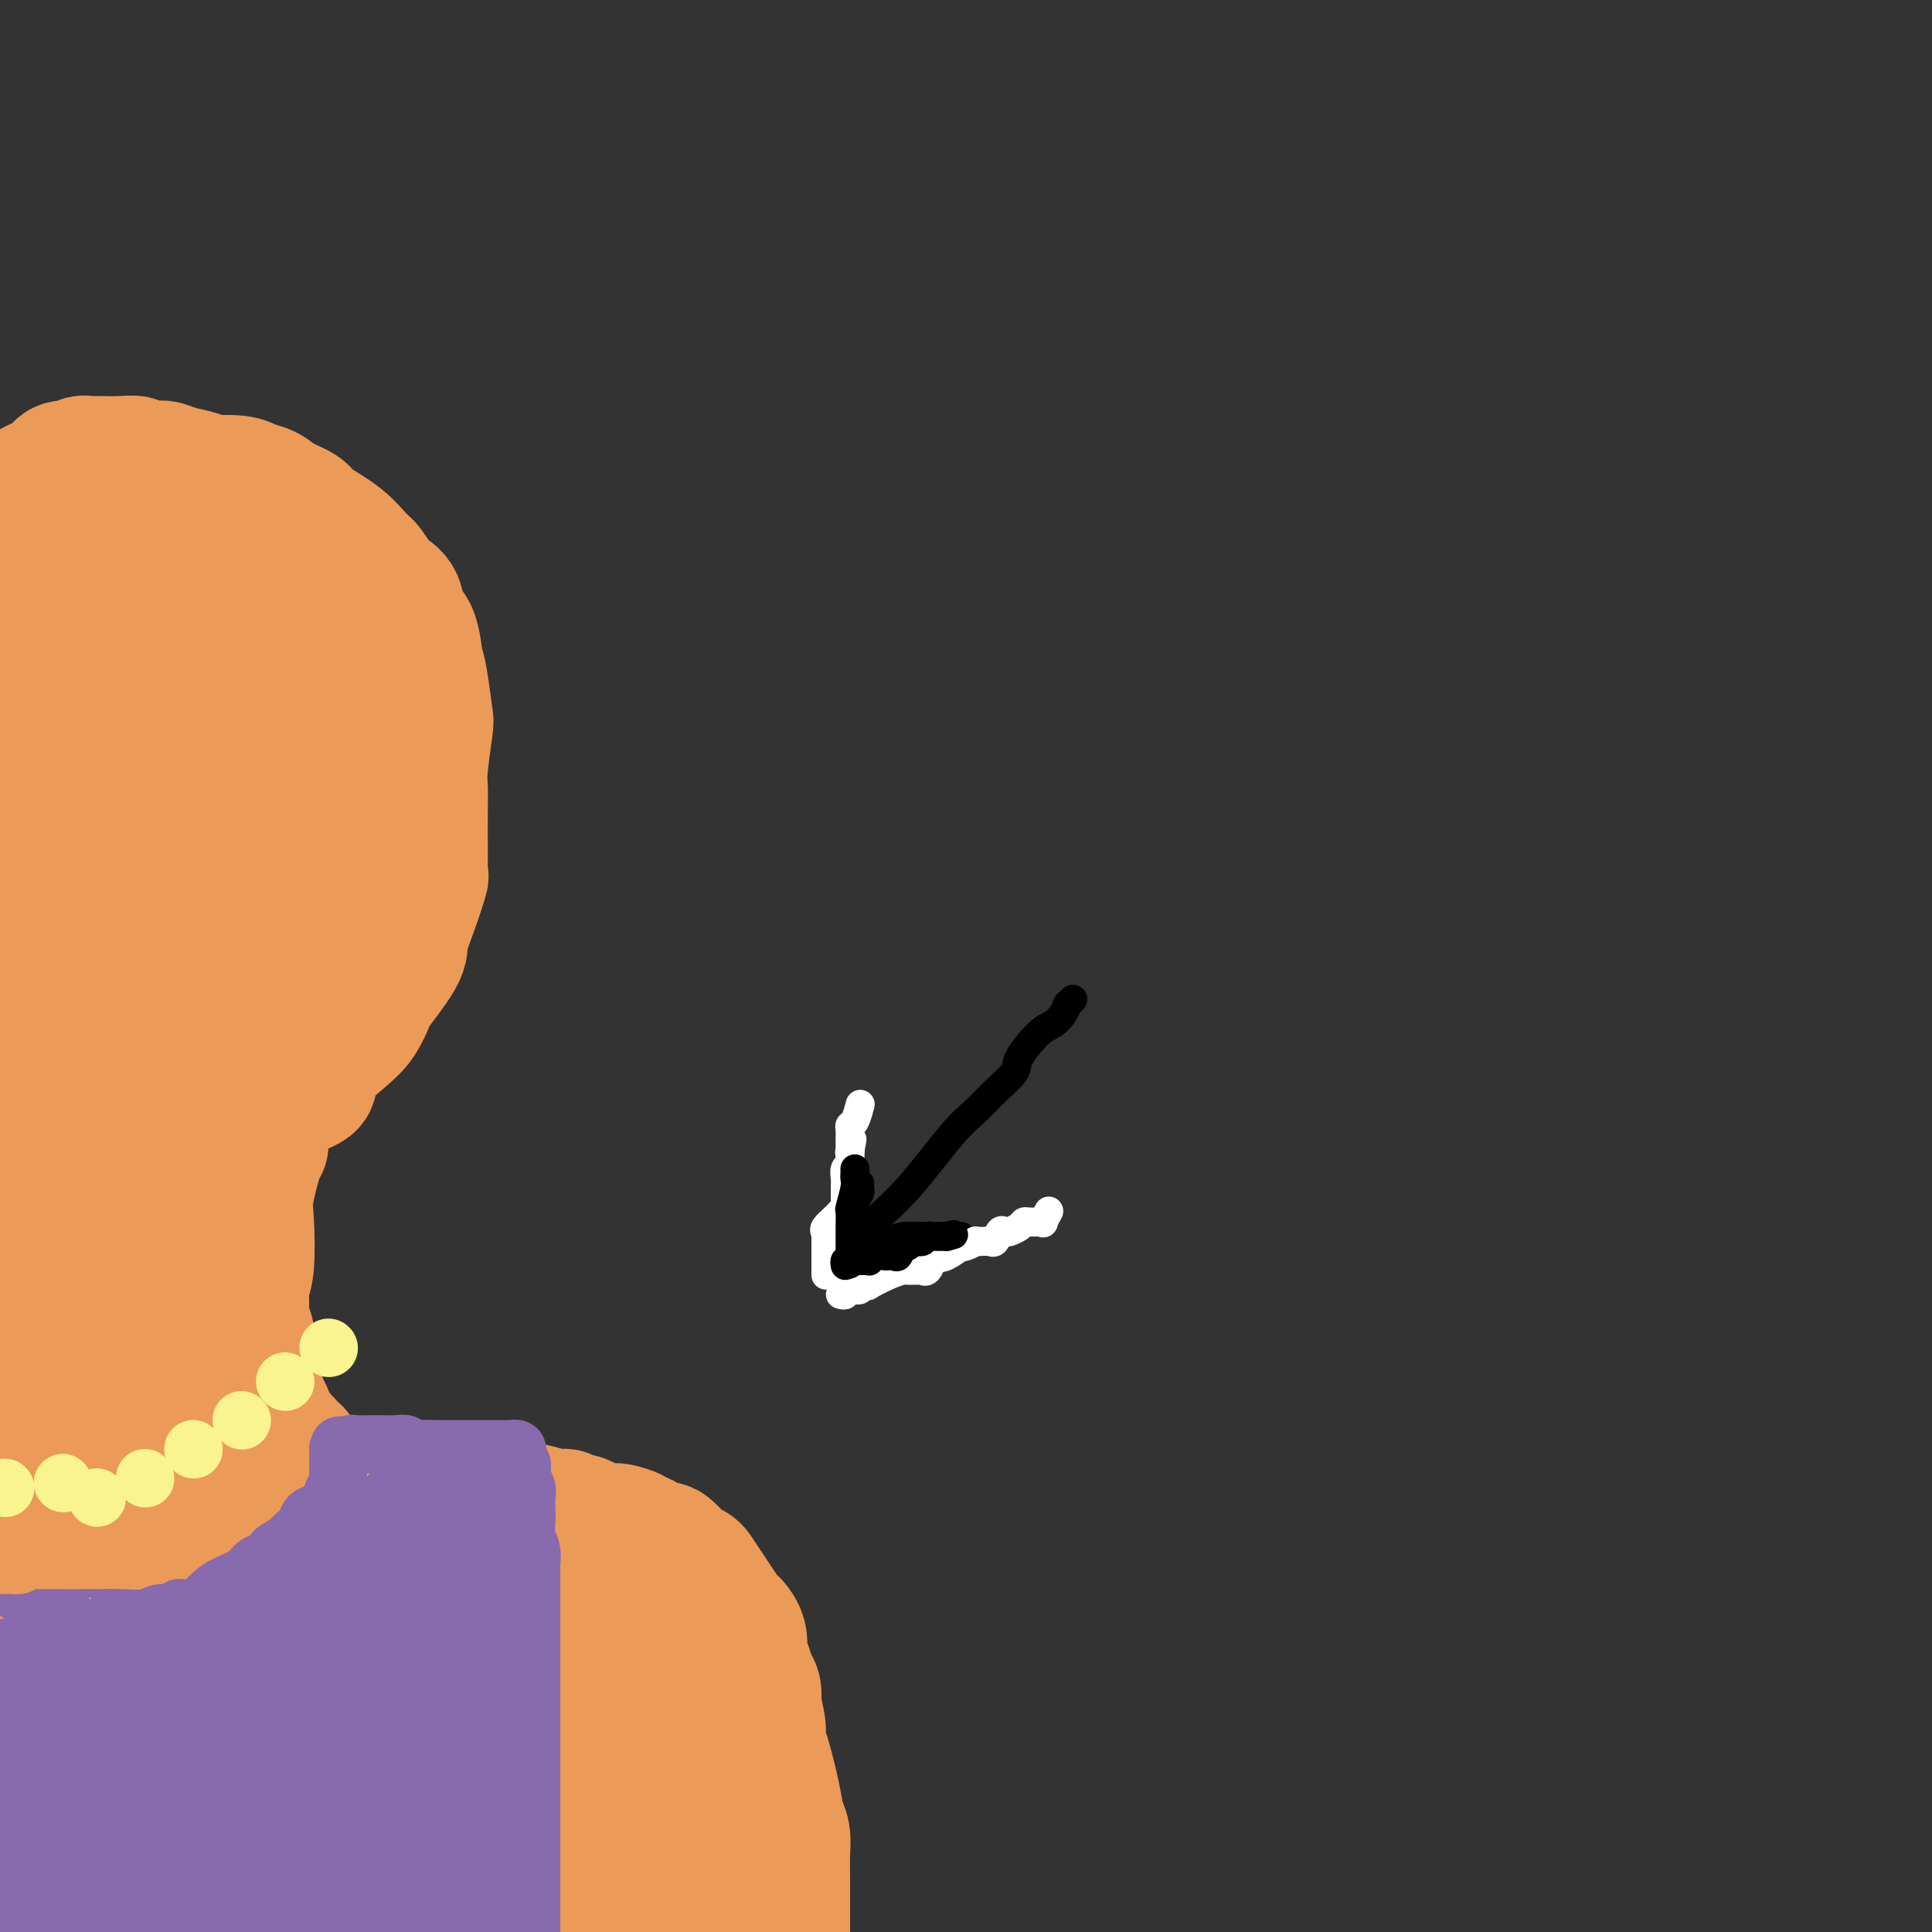 <svg viewBox='0 0 400 400' version='1.1' xmlns='http://www.w3.org/2000/svg' xmlns:xlink='http://www.w3.org/1999/xlink'><rect x="0" y="0" width="400" height="400" fill="#333333" stroke="none"/><g fill='none' stroke='rgb(236,154,87)' stroke-width='28' stroke-linecap='round' stroke-linejoin='round'><path d='M54,237c-0.198,0.055 -0.397,0.111 -1,2c-0.603,1.889 -1.612,5.613 -2,8c-0.388,2.387 -0.157,3.438 0,6c0.157,2.562 0.238,6.636 0,9c-0.238,2.364 -0.796,3.019 -1,4c-0.204,0.981 -0.054,2.287 0,3c0.054,0.713 0.014,0.834 0,1c-0.014,0.166 0.000,0.376 0,1c-0.000,0.624 -0.014,1.660 0,2c0.014,0.340 0.055,-0.017 0,0c-0.055,0.017 -0.208,0.407 0,1c0.208,0.593 0.777,1.390 1,2c0.223,0.610 0.101,1.035 0,2c-0.101,0.965 -0.181,2.472 0,4c0.181,1.528 0.623,3.079 1,4c0.377,0.921 0.690,1.212 1,2c0.310,0.788 0.619,2.071 1,3c0.381,0.929 0.834,1.503 1,2c0.166,0.497 0.043,0.917 0,1c-0.043,0.083 -0.008,-0.171 0,0c0.008,0.171 -0.012,0.767 0,1c0.012,0.233 0.055,0.104 0,0c-0.055,-0.104 -0.207,-0.182 0,0c0.207,0.182 0.773,0.623 1,1c0.227,0.377 0.113,0.688 0,1'/><path d='M56,297c1.091,3.958 0.818,1.853 1,1c0.182,-0.853 0.818,-0.453 1,0c0.182,0.453 -0.091,0.958 0,1c0.091,0.042 0.545,-0.378 1,0c0.455,0.378 0.912,1.556 1,2c0.088,0.444 -0.194,0.155 0,0c0.194,-0.155 0.863,-0.176 1,0c0.137,0.176 -0.257,0.549 0,1c0.257,0.451 1.164,0.982 2,2c0.836,1.018 1.599,2.525 2,3c0.401,0.475 0.438,-0.083 1,0c0.562,0.083 1.648,0.807 2,1c0.352,0.193 -0.029,-0.144 0,0c0.029,0.144 0.467,0.770 1,1c0.533,0.230 1.162,0.065 2,0c0.838,-0.065 1.887,-0.032 2,0c0.113,0.032 -0.709,0.061 0,0c0.709,-0.061 2.949,-0.212 4,0c1.051,0.212 0.915,0.789 1,1c0.085,0.211 0.393,0.057 1,0c0.607,-0.057 1.513,-0.016 2,0c0.487,0.016 0.554,0.008 1,0c0.446,-0.008 1.269,-0.016 2,0c0.731,0.016 1.369,0.055 2,0c0.631,-0.055 1.254,-0.203 2,0c0.746,0.203 1.614,0.758 3,1c1.386,0.242 3.291,0.170 4,0c0.709,-0.170 0.221,-0.437 1,0c0.779,0.437 2.825,1.579 4,2c1.175,0.421 1.479,0.120 2,0c0.521,-0.120 1.261,-0.060 2,0'/><path d='M104,313c6.819,0.924 4.366,0.232 4,0c-0.366,-0.232 1.354,-0.006 2,0c0.646,0.006 0.218,-0.209 1,0c0.782,0.209 2.775,0.843 4,1c1.225,0.157 1.684,-0.165 2,0c0.316,0.165 0.490,0.815 1,1c0.510,0.185 1.356,-0.094 2,0c0.644,0.094 1.088,0.560 2,1c0.912,0.440 2.293,0.852 3,1c0.707,0.148 0.739,0.030 1,0c0.261,-0.030 0.752,0.029 1,0c0.248,-0.029 0.254,-0.144 1,0c0.746,0.144 2.231,0.547 3,1c0.769,0.453 0.821,0.957 1,1c0.179,0.043 0.486,-0.374 1,0c0.514,0.374 1.236,1.539 2,2c0.764,0.461 1.571,0.218 2,0c0.429,-0.218 0.482,-0.410 1,0c0.518,0.410 1.501,1.422 2,2c0.499,0.578 0.512,0.723 1,1c0.488,0.277 1.449,0.685 2,1c0.551,0.315 0.691,0.537 1,1c0.309,0.463 0.786,1.167 2,3c1.214,1.833 3.166,4.793 4,6c0.834,1.207 0.552,0.659 1,1c0.448,0.341 1.626,1.571 2,3c0.374,1.429 -0.057,3.057 0,4c0.057,0.943 0.603,1.201 1,2c0.397,0.799 0.645,2.138 1,3c0.355,0.862 0.816,1.246 1,2c0.184,0.754 0.092,1.877 0,3'/><path d='M156,353c0.699,3.135 0.947,3.974 1,5c0.053,1.026 -0.087,2.241 0,3c0.087,0.759 0.402,1.062 1,3c0.598,1.938 1.481,5.512 2,8c0.519,2.488 0.675,3.890 1,5c0.325,1.110 0.819,1.927 1,3c0.181,1.073 0.048,2.401 0,4c-0.048,1.599 -0.013,3.469 0,5c0.013,1.531 0.004,2.723 0,5c-0.004,2.277 -0.002,5.638 0,9'/><path d='M10,232c-0.758,0.782 -1.516,1.564 -2,2c-0.484,0.436 -0.694,0.526 -1,3c-0.306,2.474 -0.708,7.333 -1,10c-0.292,2.667 -0.474,3.142 -1,6c-0.526,2.858 -1.395,8.099 -2,11c-0.605,2.901 -0.947,3.462 -1,5c-0.053,1.538 0.182,4.054 0,6c-0.182,1.946 -0.781,3.324 -1,6c-0.219,2.676 -0.059,6.650 0,9c0.059,2.350 0.018,3.074 0,4c-0.018,0.926 -0.014,2.052 0,3c0.014,0.948 0.036,1.718 0,2c-0.036,0.282 -0.132,0.075 0,0c0.132,-0.075 0.491,-0.020 1,0c0.509,0.020 1.169,0.003 2,0c0.831,-0.003 1.833,0.008 2,0c0.167,-0.008 -0.501,-0.034 0,0c0.501,0.034 2.173,0.128 3,0c0.827,-0.128 0.810,-0.479 1,-1c0.190,-0.521 0.586,-1.214 1,-3c0.414,-1.786 0.846,-4.666 1,-7c0.154,-2.334 0.031,-4.120 0,-6c-0.031,-1.880 0.030,-3.852 0,-7c-0.030,-3.148 -0.151,-7.471 0,-11c0.151,-3.529 0.576,-6.265 1,-9'/><path d='M13,255c0.432,-6.637 0.512,-3.231 1,-3c0.488,0.231 1.383,-2.713 2,-4c0.617,-1.287 0.956,-0.918 1,-1c0.044,-0.082 -0.207,-0.614 0,-1c0.207,-0.386 0.873,-0.625 1,-1c0.127,-0.375 -0.284,-0.884 0,-1c0.284,-0.116 1.263,0.162 2,0c0.737,-0.162 1.233,-0.764 2,-1c0.767,-0.236 1.804,-0.104 2,0c0.196,0.104 -0.450,0.182 0,0c0.450,-0.182 1.995,-0.622 3,-1c1.005,-0.378 1.471,-0.693 2,-1c0.529,-0.307 1.123,-0.605 2,-1c0.877,-0.395 2.039,-0.889 3,-1c0.961,-0.111 1.722,0.159 2,0c0.278,-0.159 0.073,-0.747 0,0c-0.073,0.747 -0.013,2.830 0,4c0.013,1.170 -0.021,1.429 0,2c0.021,0.571 0.099,1.456 0,3c-0.099,1.544 -0.373,3.748 -1,7c-0.627,3.252 -1.608,7.551 -2,11c-0.392,3.449 -0.195,6.048 0,7c0.195,0.952 0.388,0.257 0,3c-0.388,2.743 -1.358,8.922 -2,12c-0.642,3.078 -0.957,3.054 -1,4c-0.043,0.946 0.184,2.862 0,4c-0.184,1.138 -0.780,1.499 -1,2c-0.220,0.501 -0.063,1.143 0,1c0.063,-0.143 0.031,-1.072 0,-2'/><path d='M29,297c-1.022,6.709 -0.078,-1.018 0,-5c0.078,-3.982 -0.711,-4.220 -1,-6c-0.289,-1.780 -0.077,-5.101 0,-7c0.077,-1.899 0.018,-2.377 0,-3c-0.018,-0.623 0.006,-1.390 0,-2c-0.006,-0.610 -0.043,-1.063 0,-1c0.043,0.063 0.166,0.642 0,1c-0.166,0.358 -0.622,0.496 -1,1c-0.378,0.504 -0.680,1.374 -1,2c-0.320,0.626 -0.659,1.009 -1,2c-0.341,0.991 -0.683,2.590 -1,4c-0.317,1.410 -0.608,2.630 -1,3c-0.392,0.370 -0.883,-0.109 -1,0c-0.117,0.109 0.141,0.806 0,1c-0.141,0.194 -0.683,-0.115 -1,0c-0.317,0.115 -0.411,0.653 -1,1c-0.589,0.347 -1.673,0.501 -2,1c-0.327,0.499 0.102,1.341 -1,3c-1.102,1.659 -3.734,4.135 -5,6c-1.266,1.865 -1.166,3.117 -1,4c0.166,0.883 0.399,1.395 0,3c-0.399,1.605 -1.430,4.303 -2,6c-0.570,1.697 -0.679,2.393 -1,3c-0.321,0.607 -0.856,1.125 -1,3c-0.144,1.875 0.102,5.107 0,8c-0.102,2.893 -0.551,5.446 -1,8'/><path d='M6,333c-0.927,6.427 -0.245,4.995 0,6c0.245,1.005 0.054,4.448 0,7c-0.054,2.552 0.031,4.215 0,6c-0.031,1.785 -0.176,3.693 0,7c0.176,3.307 0.674,8.013 1,11c0.326,2.987 0.479,4.254 1,7c0.521,2.746 1.409,6.970 2,10c0.591,3.030 0.883,4.866 1,7c0.117,2.134 0.058,4.567 0,7'/><path d='M11,397c0.030,0.114 0.061,0.227 0,0c-0.061,-0.227 -0.213,-0.795 0,-5c0.213,-4.205 0.789,-12.049 1,-18c0.211,-5.951 0.055,-10.010 0,-15c-0.055,-4.990 -0.008,-10.909 0,-15c0.008,-4.091 -0.021,-6.352 0,-9c0.021,-2.648 0.093,-5.683 0,-7c-0.093,-1.317 -0.351,-0.916 0,-2c0.351,-1.084 1.310,-3.651 2,-7c0.690,-3.349 1.112,-7.478 2,-11c0.888,-3.522 2.244,-6.436 3,-8c0.756,-1.564 0.912,-1.779 1,-2c0.088,-0.221 0.108,-0.450 0,-1c-0.108,-0.550 -0.344,-1.422 0,0c0.344,1.422 1.269,5.138 2,7c0.731,1.862 1.268,1.869 2,11c0.732,9.131 1.660,27.386 2,35c0.340,7.614 0.091,4.587 0,7c-0.091,2.413 -0.025,10.265 0,16c0.025,5.735 0.007,9.353 0,15c-0.007,5.647 -0.004,13.324 0,21'/><path d='M35,391c-0.114,0.927 -0.228,1.855 0,0c0.228,-1.855 0.800,-6.491 1,-13c0.200,-6.509 0.030,-14.890 0,-20c-0.030,-5.110 0.079,-6.949 0,-12c-0.079,-5.051 -0.347,-13.315 -1,-18c-0.653,-4.685 -1.691,-5.793 -2,-7c-0.309,-1.207 0.112,-2.514 0,-4c-0.112,-1.486 -0.758,-3.151 -1,-4c-0.242,-0.849 -0.079,-0.883 0,-1c0.079,-0.117 0.074,-0.317 0,-1c-0.074,-0.683 -0.216,-1.849 0,-3c0.216,-1.151 0.790,-2.288 1,-3c0.210,-0.712 0.057,-0.998 0,-1c-0.057,-0.002 -0.017,0.280 0,1c0.017,0.720 0.013,1.877 0,3c-0.013,1.123 -0.033,2.211 0,3c0.033,0.789 0.121,1.278 0,3c-0.121,1.722 -0.451,4.677 0,7c0.451,2.323 1.683,4.014 2,6c0.317,1.986 -0.280,4.267 0,7c0.280,2.733 1.436,5.918 2,9c0.564,3.082 0.535,6.060 1,8c0.465,1.940 1.424,2.840 2,7c0.576,4.160 0.767,11.579 1,16c0.233,4.421 0.506,5.845 1,9c0.494,3.155 1.210,8.042 2,11c0.790,2.958 1.654,3.988 2,5c0.346,1.012 0.173,2.006 0,3'/><path d='M51,385c0.020,1.323 0.040,2.645 0,0c-0.040,-2.645 -0.140,-9.258 0,-14c0.140,-4.742 0.521,-7.614 0,-13c-0.521,-5.386 -1.944,-13.288 -3,-18c-1.056,-4.712 -1.744,-6.236 -2,-8c-0.256,-1.764 -0.081,-3.768 0,-6c0.081,-2.232 0.067,-4.693 0,-8c-0.067,-3.307 -0.187,-7.462 0,-9c0.187,-1.538 0.680,-0.459 1,0c0.320,0.459 0.467,0.299 1,0c0.533,-0.299 1.450,-0.735 2,-1c0.550,-0.265 0.731,-0.357 1,0c0.269,0.357 0.624,1.165 1,1c0.376,-0.165 0.773,-1.302 3,4c2.227,5.302 6.285,17.043 8,24c1.715,6.957 1.089,9.132 1,11c-0.089,1.868 0.360,3.431 1,5c0.640,1.569 1.471,3.146 2,6c0.529,2.854 0.757,6.985 1,10c0.243,3.015 0.499,4.914 1,7c0.501,2.086 1.245,4.360 2,7c0.755,2.640 1.522,5.646 2,7c0.478,1.354 0.667,1.057 1,2c0.333,0.943 0.809,3.127 1,4c0.191,0.873 0.095,0.437 0,0'/><path d='M75,396c2.000,9.254 0.999,2.889 1,0c0.001,-2.889 1.006,-2.301 2,-4c0.994,-1.699 1.979,-5.685 3,-9c1.021,-3.315 2.077,-5.958 3,-9c0.923,-3.042 1.711,-6.481 2,-9c0.289,-2.519 0.078,-4.117 0,-5c-0.078,-0.883 -0.025,-1.052 0,-3c0.025,-1.948 0.021,-5.675 0,-7c-0.021,-1.325 -0.057,-0.247 0,-2c0.057,-1.753 0.209,-6.336 1,-9c0.791,-2.664 2.221,-3.407 3,-4c0.779,-0.593 0.908,-1.034 1,-2c0.092,-0.966 0.146,-2.455 0,-3c-0.146,-0.545 -0.493,-0.146 0,0c0.493,0.146 1.825,0.040 3,0c1.175,-0.040 2.192,-0.013 3,0c0.808,0.013 1.407,0.013 2,0c0.593,-0.013 1.181,-0.038 2,0c0.819,0.038 1.868,0.140 3,1c1.132,0.860 2.345,2.479 3,4c0.655,1.521 0.752,2.943 1,5c0.248,2.057 0.648,4.750 1,7c0.352,2.250 0.656,4.057 1,8c0.344,3.943 0.728,10.021 1,14c0.272,3.979 0.430,5.857 1,8c0.570,2.143 1.550,4.549 2,7c0.450,2.451 0.368,4.946 1,7c0.632,2.054 1.978,3.669 3,5c1.022,1.331 1.721,2.380 2,3c0.279,0.620 0.140,0.810 0,1'/><path d='M119,399c0.189,0.147 0.378,0.293 0,0c-0.378,-0.293 -1.324,-1.027 -2,-3c-0.676,-1.973 -1.082,-5.185 -2,-8c-0.918,-2.815 -2.347,-5.233 -4,-8c-1.653,-2.767 -3.528,-5.884 -6,-10c-2.472,-4.116 -5.541,-9.230 -8,-13c-2.459,-3.770 -4.309,-6.197 -6,-9c-1.691,-2.803 -3.224,-5.983 -5,-9c-1.776,-3.017 -3.795,-5.870 -5,-8c-1.205,-2.130 -1.597,-3.538 -2,-4c-0.403,-0.462 -0.817,0.023 -1,0c-0.183,-0.023 -0.134,-0.554 0,-1c0.134,-0.446 0.355,-0.806 2,-1c1.645,-0.194 4.715,-0.223 6,0c1.285,0.223 0.787,0.696 1,1c0.213,0.304 1.139,0.437 3,1c1.861,0.563 4.657,1.554 7,2c2.343,0.446 4.232,0.347 6,1c1.768,0.653 3.414,2.059 6,3c2.586,0.941 6.111,1.419 9,2c2.889,0.581 5.141,1.265 7,2c1.859,0.735 3.325,1.520 5,2c1.675,0.480 3.559,0.653 5,1c1.441,0.347 2.439,0.867 3,1c0.561,0.133 0.686,-0.123 1,0c0.314,0.123 0.816,0.624 1,1c0.184,0.376 0.049,0.626 0,1c-0.049,0.374 -0.013,0.874 0,1c0.013,0.126 0.004,-0.120 0,2c-0.004,2.120 -0.001,6.606 0,10c0.001,3.394 0.001,5.697 0,8'/><path d='M140,364c0.309,4.419 0.083,3.967 0,6c-0.083,2.033 -0.021,6.550 0,9c0.021,2.450 0.003,2.831 0,5c-0.003,2.169 0.010,6.126 0,8c-0.010,1.874 -0.044,1.665 0,2c0.044,0.335 0.165,1.213 0,2c-0.165,0.787 -0.617,1.481 -1,2c-0.383,0.519 -0.696,0.862 -1,1c-0.304,0.138 -0.599,0.069 -1,0c-0.401,-0.069 -0.908,-0.139 -3,-2c-2.092,-1.861 -5.770,-5.514 -8,-8c-2.230,-2.486 -3.013,-3.807 -4,-5c-0.987,-1.193 -2.177,-2.259 -4,-5c-1.823,-2.741 -4.278,-7.158 -5,-9c-0.722,-1.842 0.290,-1.109 0,-3c-0.290,-1.891 -1.881,-6.407 -3,-9c-1.119,-2.593 -1.766,-3.262 -2,-4c-0.234,-0.738 -0.056,-1.543 0,-2c0.056,-0.457 -0.010,-0.566 -1,0c-0.990,0.566 -2.903,1.806 -5,4c-2.097,2.194 -4.376,5.341 -7,8c-2.624,2.659 -5.593,4.831 -9,9c-3.407,4.169 -7.254,10.334 -9,13c-1.746,2.666 -1.393,1.833 -2,3c-0.607,1.167 -2.173,4.333 -3,6c-0.827,1.667 -0.913,1.833 -1,2'/><path d='M71,397c-2.595,3.952 -1.583,1.833 -1,1c0.583,-0.833 0.738,-0.381 0,1c-0.738,1.381 -2.369,3.690 -4,6'/><path d='M60,395c-0.332,0.294 -0.664,0.588 0,0c0.664,-0.588 2.325,-2.057 4,-3c1.675,-0.943 3.363,-1.361 7,-2c3.637,-0.639 9.223,-1.498 13,-2c3.777,-0.502 5.746,-0.646 8,-1c2.254,-0.354 4.793,-0.920 8,-2c3.207,-1.080 7.082,-2.676 10,-4c2.918,-1.324 4.881,-2.377 7,-4c2.119,-1.623 4.396,-3.816 6,-5c1.604,-1.184 2.535,-1.360 3,-2c0.465,-0.640 0.464,-1.746 1,-3c0.536,-1.254 1.608,-2.657 2,-3c0.392,-0.343 0.105,0.375 0,0c-0.105,-0.375 -0.028,-1.841 0,-3c0.028,-1.159 0.009,-2.011 0,-3c-0.009,-0.989 -0.006,-2.116 0,-3c0.006,-0.884 0.014,-1.526 0,-2c-0.014,-0.474 -0.050,-0.779 0,-2c0.050,-1.221 0.187,-3.359 0,-4c-0.187,-0.641 -0.697,0.214 -1,1c-0.303,0.786 -0.398,1.503 -2,4c-1.602,2.497 -4.711,6.774 -7,10c-2.289,3.226 -3.758,5.401 -6,10c-2.242,4.599 -5.257,11.623 -7,16c-1.743,4.377 -2.212,6.108 -3,8c-0.788,1.892 -1.894,3.946 -3,6'/><path d='M36,240c0.396,0.151 0.793,0.302 1,0c0.207,-0.302 0.225,-1.056 2,-2c1.775,-0.944 5.305,-2.077 7,-3c1.695,-0.923 1.553,-1.637 2,-2c0.447,-0.363 1.484,-0.377 3,-1c1.516,-0.623 3.511,-1.857 5,-3c1.489,-1.143 2.471,-2.194 4,-3c1.529,-0.806 3.605,-1.365 4,-2c0.395,-0.635 -0.890,-1.344 0,-3c0.890,-1.656 3.955,-4.257 6,-6c2.045,-1.743 3.068,-2.628 4,-4c0.932,-1.372 1.772,-3.232 2,-4c0.228,-0.768 -0.156,-0.445 1,-2c1.156,-1.555 3.851,-4.988 5,-7c1.149,-2.012 0.753,-2.603 1,-4c0.247,-1.397 1.138,-3.601 2,-6c0.862,-2.399 1.695,-4.994 2,-6c0.305,-1.006 0.082,-0.422 0,-1c-0.082,-0.578 -0.023,-2.316 0,-3c0.023,-0.684 0.010,-0.313 0,-2c-0.010,-1.687 -0.016,-5.430 0,-8c0.016,-2.570 0.054,-3.965 0,-5c-0.054,-1.035 -0.200,-1.708 0,-4c0.200,-2.292 0.744,-6.202 1,-8c0.256,-1.798 0.223,-1.484 0,-3c-0.223,-1.516 -0.635,-4.862 -1,-7c-0.365,-2.138 -0.682,-3.069 -1,-4'/><path d='M86,137c-0.811,-8.276 -2.338,-6.467 -3,-7c-0.662,-0.533 -0.460,-3.408 -1,-5c-0.540,-1.592 -1.823,-1.900 -3,-3c-1.177,-1.100 -2.249,-2.990 -3,-4c-0.751,-1.010 -1.181,-1.138 -2,-2c-0.819,-0.862 -2.028,-2.458 -4,-4c-1.972,-1.542 -4.706,-3.029 -6,-4c-1.294,-0.971 -1.147,-1.427 -2,-2c-0.853,-0.573 -2.704,-1.264 -4,-2c-1.296,-0.736 -2.036,-1.518 -3,-2c-0.964,-0.482 -2.152,-0.665 -3,-1c-0.848,-0.335 -1.354,-0.823 -3,-1c-1.646,-0.177 -4.431,-0.042 -6,0c-1.569,0.042 -1.924,-0.010 -3,0c-1.076,0.010 -2.875,0.080 -5,0c-2.125,-0.080 -4.577,-0.310 -6,0c-1.423,0.310 -1.816,1.159 -3,2c-1.184,0.841 -3.160,1.673 -6,4c-2.840,2.327 -6.545,6.150 -8,8c-1.455,1.850 -0.661,1.729 -2,4c-1.339,2.271 -4.811,6.935 -7,10c-2.189,3.065 -3.094,4.533 -4,6'/><path d='M2,220c-0.322,-0.487 -0.644,-0.974 0,0c0.644,0.974 2.254,3.410 4,6c1.746,2.590 3.626,5.335 5,7c1.374,1.665 2.241,2.252 3,3c0.759,0.748 1.411,1.659 2,2c0.589,0.341 1.115,0.111 2,0c0.885,-0.111 2.129,-0.104 3,0c0.871,0.104 1.369,0.304 3,-1c1.631,-1.304 4.396,-4.113 7,-7c2.604,-2.887 5.049,-5.853 7,-10c1.951,-4.147 3.409,-9.477 5,-13c1.591,-3.523 3.316,-5.240 5,-12c1.684,-6.760 3.326,-18.564 4,-23c0.674,-4.436 0.381,-1.503 0,-5c-0.381,-3.497 -0.848,-13.423 -1,-19c-0.152,-5.577 0.013,-6.805 0,-9c-0.013,-2.195 -0.204,-5.357 -1,-9c-0.796,-3.643 -2.197,-7.766 -3,-10c-0.803,-2.234 -1.008,-2.579 -1,-3c0.008,-0.421 0.228,-0.917 0,-1c-0.228,-0.083 -0.906,0.247 -2,0c-1.094,-0.247 -2.605,-1.071 -4,-1c-1.395,0.071 -2.673,1.036 -6,4c-3.327,2.964 -8.704,7.927 -12,12c-3.296,4.073 -4.513,7.257 -6,10c-1.487,2.743 -3.244,5.044 -6,13c-2.756,7.956 -6.511,21.565 -8,30c-1.489,8.435 -0.711,11.696 0,14c0.711,2.304 1.356,3.652 2,5'/><path d='M4,203c1.350,5.962 3.725,11.366 5,14c1.275,2.634 1.451,2.496 2,3c0.549,0.504 1.470,1.648 2,2c0.530,0.352 0.668,-0.088 1,0c0.332,0.088 0.859,0.703 1,0c0.141,-0.703 -0.104,-2.725 0,-4c0.104,-1.275 0.556,-1.802 1,-5c0.444,-3.198 0.878,-9.066 1,-14c0.122,-4.934 -0.070,-8.935 0,-12c0.070,-3.065 0.400,-5.192 0,-10c-0.400,-4.808 -1.531,-12.295 -2,-17c-0.469,-4.705 -0.275,-6.629 0,-10c0.275,-3.371 0.631,-8.190 1,-11c0.369,-2.810 0.749,-3.611 1,-5c0.251,-1.389 0.371,-3.366 1,-4c0.629,-0.634 1.765,0.073 2,0c0.235,-0.073 -0.432,-0.928 2,-1c2.432,-0.072 7.963,0.640 10,1c2.037,0.360 0.579,0.369 1,1c0.421,0.631 2.723,1.884 4,3c1.277,1.116 1.531,2.093 2,3c0.469,0.907 1.152,1.742 1,6c-0.152,4.258 -1.141,11.940 -3,19c-1.859,7.060 -4.589,13.499 -6,16c-1.411,2.501 -1.503,1.064 -3,7c-1.497,5.936 -4.398,19.245 -6,26c-1.602,6.755 -1.904,6.955 -2,8c-0.096,1.045 0.012,2.935 0,4c-0.012,1.065 -0.146,1.304 0,1c0.146,-0.304 0.573,-1.152 1,-2'/><path d='M21,222c-3.049,11.979 -1.171,2.426 0,-3c1.171,-5.426 1.634,-6.725 3,-12c1.366,-5.275 3.634,-14.528 5,-20c1.366,-5.472 1.830,-7.165 3,-11c1.170,-3.835 3.048,-9.811 4,-13c0.952,-3.189 0.980,-3.591 1,-4c0.020,-0.409 0.032,-0.825 0,-2c-0.032,-1.175 -0.110,-3.110 1,-6c1.110,-2.890 3.407,-6.736 5,-9c1.593,-2.264 2.483,-2.947 3,-4c0.517,-1.053 0.662,-2.475 1,-3c0.338,-0.525 0.870,-0.151 1,0c0.130,0.151 -0.143,0.079 0,0c0.143,-0.079 0.701,-0.165 1,0c0.299,0.165 0.339,0.582 1,1c0.661,0.418 1.944,0.836 2,1c0.056,0.164 -1.115,0.073 0,1c1.115,0.927 4.517,2.873 6,4c1.483,1.127 1.049,1.435 2,2c0.951,0.565 3.287,1.386 4,2c0.713,0.614 -0.198,1.021 0,2c0.198,0.979 1.503,2.529 2,4c0.497,1.471 0.186,2.864 0,4c-0.186,1.136 -0.246,2.016 0,4c0.246,1.984 0.797,5.073 1,7c0.203,1.927 0.058,2.694 0,4c-0.058,1.306 -0.029,3.153 0,5'/><path d='M67,176c0.079,6.126 -1.222,6.440 -2,8c-0.778,1.560 -1.032,4.367 -1,6c0.032,1.633 0.349,2.093 0,4c-0.349,1.907 -1.363,5.261 -2,7c-0.637,1.739 -0.896,1.862 -1,2c-0.104,0.138 -0.053,0.291 0,0c0.053,-0.291 0.107,-1.026 0,-1c-0.107,0.026 -0.375,0.814 0,-2c0.375,-2.814 1.392,-9.229 3,-15c1.608,-5.771 3.805,-10.899 5,-15c1.195,-4.101 1.386,-7.176 2,-11c0.614,-3.824 1.650,-8.397 2,-11c0.350,-2.603 0.015,-3.237 0,-4c-0.015,-0.763 0.292,-1.656 0,-3c-0.292,-1.344 -1.183,-3.138 -2,-4c-0.817,-0.862 -1.562,-0.793 -2,-2c-0.438,-1.207 -0.571,-3.690 -1,-5c-0.429,-1.310 -1.154,-1.446 -2,-2c-0.846,-0.554 -1.812,-1.526 -2,-2c-0.188,-0.474 0.403,-0.448 0,-1c-0.403,-0.552 -1.799,-1.681 -3,-3c-1.201,-1.319 -2.206,-2.829 -3,-4c-0.794,-1.171 -1.376,-2.001 -2,-3c-0.624,-0.999 -1.291,-2.165 -2,-3c-0.709,-0.835 -1.460,-1.340 -2,-2c-0.540,-0.660 -0.869,-1.474 -1,-2c-0.131,-0.526 -0.066,-0.763 0,-1'/><path d='M51,107c-3.542,-5.455 -1.397,-2.093 -1,-1c0.397,1.093 -0.953,-0.085 -2,-1c-1.047,-0.915 -1.791,-1.569 -2,-2c-0.209,-0.431 0.115,-0.640 0,-1c-0.115,-0.360 -0.670,-0.870 -1,-1c-0.330,-0.130 -0.435,0.119 -1,0c-0.565,-0.119 -1.590,-0.606 -2,-1c-0.410,-0.394 -0.205,-0.694 -1,-1c-0.795,-0.306 -2.589,-0.617 -4,-1c-1.411,-0.383 -2.439,-0.838 -3,-1c-0.561,-0.162 -0.655,-0.029 -1,0c-0.345,0.029 -0.940,-0.045 -2,0c-1.060,0.045 -2.583,0.208 -3,0c-0.417,-0.208 0.274,-0.787 0,-1c-0.274,-0.213 -1.511,-0.058 -3,0c-1.489,0.058 -3.228,0.020 -4,0c-0.772,-0.020 -0.578,-0.021 -1,0c-0.422,0.021 -1.462,0.064 -2,0c-0.538,-0.064 -0.575,-0.235 -1,0c-0.425,0.235 -1.237,0.876 -2,1c-0.763,0.124 -1.476,-0.269 -2,0c-0.524,0.269 -0.859,1.200 -2,2c-1.141,0.800 -3.089,1.470 -4,2c-0.911,0.530 -0.787,0.920 -1,1c-0.213,0.080 -0.764,-0.150 -1,0c-0.236,0.150 -0.156,0.679 0,1c0.156,0.321 0.388,0.432 0,1c-0.388,0.568 -1.397,1.591 -2,2c-0.603,0.409 -0.802,0.205 -1,0'/><path d='M2,106c-2.067,1.844 -0.733,1.956 -1,3c-0.267,1.044 -2.133,3.022 -4,5'/></g>
<g fill='none' stroke='rgb(136,106,174)' stroke-width='12' stroke-linecap='round' stroke-linejoin='round'><path d='M4,330c0.321,-0.030 0.641,-0.061 1,0c0.359,0.061 0.756,0.212 1,1c0.244,0.788 0.336,2.211 2,3c1.664,0.789 4.902,0.943 6,1c1.098,0.057 0.058,0.016 1,0c0.942,-0.016 3.866,-0.008 5,0c1.134,0.008 0.477,0.017 1,0c0.523,-0.017 2.225,-0.061 4,0c1.775,0.061 3.624,0.227 5,0c1.376,-0.227 2.280,-0.845 3,-1c0.720,-0.155 1.257,0.155 2,0c0.743,-0.155 1.692,-0.774 2,-1c0.308,-0.226 -0.025,-0.058 0,0c0.025,0.058 0.408,0.006 1,0c0.592,-0.006 1.392,0.035 2,0c0.608,-0.035 1.024,-0.144 1,0c-0.024,0.144 -0.488,0.543 0,0c0.488,-0.543 1.926,-2.029 3,-3c1.074,-0.971 1.782,-1.429 3,-2c1.218,-0.571 2.945,-1.256 4,-2c1.055,-0.744 1.438,-1.546 2,-2c0.562,-0.454 1.303,-0.558 2,-1c0.697,-0.442 1.348,-1.221 2,-2'/><path d='M57,321c2.991,-1.986 1.970,-0.952 2,-1c0.030,-0.048 1.112,-1.180 2,-2c0.888,-0.820 1.582,-1.328 2,-2c0.418,-0.672 0.561,-1.507 1,-2c0.439,-0.493 1.176,-0.644 2,-1c0.824,-0.356 1.737,-0.917 2,-1c0.263,-0.083 -0.122,0.314 0,0c0.122,-0.314 0.751,-1.337 1,-2c0.249,-0.663 0.119,-0.964 0,-1c-0.119,-0.036 -0.228,0.194 0,0c0.228,-0.194 0.793,-0.812 1,-1c0.207,-0.188 0.055,0.055 0,0c-0.055,-0.055 -0.015,-0.406 0,-1c0.015,-0.594 0.004,-1.430 0,-2c-0.004,-0.570 -0.001,-0.875 0,-1c0.001,-0.125 0.000,-0.071 0,0c-0.000,0.071 -0.000,0.160 0,0c0.000,-0.160 0.000,-0.568 0,-1c-0.000,-0.432 -0.000,-0.886 0,-1c0.000,-0.114 0.000,0.113 0,0c-0.000,-0.113 -0.000,-0.566 0,-1c0.000,-0.434 0.000,-0.848 0,-1c-0.000,-0.152 -0.000,-0.044 0,0c0.000,0.044 0.000,0.022 0,0'/><path d='M70,300c0.315,-1.543 0.603,-0.399 1,0c0.397,0.399 0.905,0.054 1,0c0.095,-0.054 -0.222,0.181 0,0c0.222,-0.181 0.983,-0.780 1,-1c0.017,-0.220 -0.710,-0.060 0,0c0.710,0.060 2.858,0.020 4,0c1.142,-0.020 1.277,-0.019 2,0c0.723,0.019 2.033,0.058 3,0c0.967,-0.058 1.589,-0.212 2,0c0.411,0.212 0.609,0.789 1,1c0.391,0.211 0.975,0.057 2,0c1.025,-0.057 2.489,-0.015 3,0c0.511,0.015 0.067,0.004 1,0c0.933,-0.004 3.243,-0.001 4,0c0.757,0.001 -0.039,0.000 0,0c0.039,-0.000 0.914,-0.000 2,0c1.086,0.000 2.385,0.000 3,0c0.615,-0.000 0.547,-0.000 1,0c0.453,0.000 1.427,0.000 2,0c0.573,-0.000 0.746,-0.001 1,0c0.254,0.001 0.590,0.003 1,0c0.410,-0.003 0.893,-0.012 1,0c0.107,0.012 -0.164,0.045 0,0c0.164,-0.045 0.762,-0.167 1,0c0.238,0.167 0.116,0.622 0,1c-0.116,0.378 -0.227,0.679 0,1c0.227,0.321 0.792,0.663 1,1c0.208,0.337 0.059,0.668 0,1c-0.059,0.332 -0.030,0.666 0,1'/><path d='M108,305c0.249,0.900 -0.129,0.649 0,1c0.129,0.351 0.766,1.304 1,2c0.234,0.696 0.067,1.134 0,2c-0.067,0.866 -0.032,2.162 0,3c0.032,0.838 0.061,1.220 0,2c-0.061,0.780 -0.213,1.957 0,3c0.213,1.043 0.789,1.951 1,3c0.211,1.049 0.057,2.239 0,3c-0.057,0.761 -0.015,1.094 0,2c0.015,0.906 0.004,2.387 0,4c-0.004,1.613 -0.001,3.359 0,5c0.001,1.641 0.000,3.177 0,4c-0.000,0.823 -0.000,0.932 0,2c0.000,1.068 0.000,3.096 0,4c-0.000,0.904 -0.000,0.685 0,1c0.000,0.315 0.000,1.163 0,2c-0.000,0.837 -0.000,1.664 0,4c0.000,2.336 0.000,6.180 0,8c-0.000,1.820 -0.000,1.614 0,2c0.000,0.386 0.000,1.363 0,3c-0.000,1.637 -0.000,3.935 0,5c0.000,1.065 0.000,0.896 0,2c-0.000,1.104 -0.000,3.482 0,5c0.000,1.518 0.000,2.177 0,3c-0.000,0.823 -0.000,1.809 0,3c0.000,1.191 0.000,2.587 0,4c-0.000,1.413 -0.000,2.842 0,4c0.000,1.158 0.000,2.045 0,4c-0.000,1.955 -0.000,4.977 0,8'/></g>
<g fill='none' stroke='rgb(136,106,174)' stroke-width='28' stroke-linecap='round' stroke-linejoin='round'><path d='M88,313c0.484,0.867 0.969,1.733 1,2c0.031,0.267 -0.391,-0.067 0,2c0.391,2.067 1.593,6.533 2,9c0.407,2.467 0.017,2.934 0,4c-0.017,1.066 0.339,2.731 1,5c0.661,2.269 1.626,5.143 2,7c0.374,1.857 0.157,2.698 0,4c-0.157,1.302 -0.253,3.064 0,5c0.253,1.936 0.856,4.047 1,5c0.144,0.953 -0.172,0.748 0,3c0.172,2.252 0.831,6.963 1,9c0.169,2.037 -0.150,1.402 0,6c0.150,4.598 0.771,14.430 1,19c0.229,4.570 0.065,3.877 0,5c-0.065,1.123 -0.033,4.061 0,7'/><path d='M94,315c-0.004,0.412 -0.008,0.823 0,1c0.008,0.177 0.027,0.119 0,1c-0.027,0.881 -0.101,2.701 0,4c0.101,1.299 0.375,2.077 0,3c-0.375,0.923 -1.400,1.990 -2,4c-0.600,2.010 -0.774,4.964 -1,7c-0.226,2.036 -0.505,3.153 -1,5c-0.495,1.847 -1.206,4.425 -2,7c-0.794,2.575 -1.670,5.147 -2,7c-0.330,1.853 -0.115,2.988 0,4c0.115,1.012 0.128,1.900 0,3c-0.128,1.100 -0.398,2.411 -1,4c-0.602,1.589 -1.537,3.454 -2,5c-0.463,1.546 -0.455,2.773 -1,5c-0.545,2.227 -1.643,5.456 -2,7c-0.357,1.544 0.028,1.404 0,2c-0.028,0.596 -0.469,1.930 -1,3c-0.531,1.070 -1.152,1.877 -2,4c-0.848,2.123 -1.924,5.561 -3,9'/><path d='M74,323c-0.092,0.638 -0.185,1.275 -1,2c-0.815,0.725 -2.353,1.537 -3,2c-0.647,0.463 -0.401,0.576 -2,2c-1.599,1.424 -5.041,4.160 -7,6c-1.959,1.840 -2.435,2.783 -4,4c-1.565,1.217 -4.218,2.708 -6,4c-1.782,1.292 -2.694,2.385 -4,3c-1.306,0.615 -3.006,0.753 -5,1c-1.994,0.247 -4.283,0.602 -6,1c-1.717,0.398 -2.861,0.839 -4,1c-1.139,0.161 -2.274,0.043 -3,0c-0.726,-0.043 -1.045,-0.012 -2,0c-0.955,0.012 -2.547,0.003 -3,0c-0.453,-0.003 0.232,-0.001 0,0c-0.232,0.001 -1.382,0.000 -2,0c-0.618,-0.000 -0.703,-0.000 -1,0c-0.297,0.000 -0.804,0.000 -2,0c-1.196,-0.000 -3.080,-0.000 -4,0c-0.920,0.000 -0.875,0.000 -1,0c-0.125,-0.000 -0.418,-0.000 -1,0c-0.582,0.000 -1.451,0.000 -2,0c-0.549,-0.000 -0.778,-0.000 -1,0c-0.222,0.000 -0.438,0.000 -1,0c-0.562,-0.000 -1.470,-0.000 -2,0c-0.530,0.000 -0.681,0.000 -1,0c-0.319,-0.000 -0.805,-0.000 -1,0c-0.195,0.000 -0.097,0.000 0,0'/><path d='M5,349c-6.434,0.380 -1.518,-0.169 0,0c1.518,0.169 -0.363,1.055 -1,2c-0.637,0.945 -0.030,1.948 0,3c0.030,1.052 -0.517,2.153 -1,5c-0.483,2.847 -0.901,7.440 -1,10c-0.099,2.560 0.121,3.089 0,5c-0.121,1.911 -0.582,5.206 -1,7c-0.418,1.794 -0.791,2.089 -1,3c-0.209,0.911 -0.252,2.440 0,4c0.252,1.560 0.799,3.151 1,5c0.201,1.849 0.058,3.957 0,6c-0.058,2.043 -0.029,4.022 0,6'/><path d='M10,399c-0.444,1.208 -0.887,2.415 0,0c0.887,-2.415 3.106,-8.454 4,-12c0.894,-3.546 0.464,-4.600 1,-6c0.536,-1.400 2.038,-3.148 3,-5c0.962,-1.852 1.383,-3.810 2,-5c0.617,-1.190 1.430,-1.613 2,-3c0.570,-1.387 0.895,-3.736 2,-5c1.105,-1.264 2.989,-1.441 4,-2c1.011,-0.559 1.150,-1.501 2,-2c0.850,-0.499 2.411,-0.556 3,-1c0.589,-0.444 0.206,-1.275 0,-1c-0.206,0.275 -0.235,1.657 0,2c0.235,0.343 0.734,-0.353 1,2c0.266,2.353 0.298,7.754 -1,13c-1.298,5.246 -3.926,10.335 -5,14c-1.074,3.665 -0.592,5.904 -1,8c-0.408,2.096 -1.704,4.048 -3,6'/><path d='M31,398c-0.386,0.665 -0.772,1.330 0,0c0.772,-1.330 2.703,-4.655 5,-9c2.297,-4.345 4.962,-9.709 6,-13c1.038,-3.291 0.449,-4.508 1,-6c0.551,-1.492 2.241,-3.257 3,-5c0.759,-1.743 0.588,-3.462 1,-4c0.412,-0.538 1.407,0.105 2,0c0.593,-0.105 0.785,-0.956 2,-2c1.215,-1.044 3.453,-2.279 5,-3c1.547,-0.721 2.402,-0.927 3,-1c0.598,-0.073 0.940,-0.011 1,0c0.060,0.011 -0.161,-0.028 0,0c0.161,0.028 0.703,0.122 1,0c0.297,-0.122 0.350,-0.461 0,2c-0.350,2.461 -1.102,7.723 -2,12c-0.898,4.277 -1.942,7.569 -4,12c-2.058,4.431 -5.131,10.001 -7,13c-1.869,2.999 -2.534,3.428 -3,4c-0.466,0.572 -0.733,1.286 -1,2'/><path d='M47,396c-0.077,0.066 -0.154,0.133 0,0c0.154,-0.133 0.539,-0.465 2,-2c1.461,-1.535 3.997,-4.274 6,-7c2.003,-2.726 3.473,-5.441 5,-8c1.527,-2.559 3.112,-4.964 4,-7c0.888,-2.036 1.078,-3.704 2,-6c0.922,-2.296 2.574,-5.221 4,-8c1.426,-2.779 2.624,-5.413 3,-7c0.376,-1.587 -0.071,-2.127 0,-3c0.071,-0.873 0.660,-2.080 1,-3c0.340,-0.920 0.431,-1.553 1,-3c0.569,-1.447 1.616,-3.707 2,-5c0.384,-1.293 0.103,-1.617 0,-2c-0.103,-0.383 -0.030,-0.824 0,-1c0.030,-0.176 0.015,-0.088 0,0'/></g>
<g fill='none' stroke='rgb(0,0,0)' stroke-width='6' stroke-linecap='round' stroke-linejoin='round'><path d='M177,256c1.160,-0.185 2.319,-0.369 3,-1c0.681,-0.631 0.883,-1.708 2,-3c1.117,-1.292 3.148,-2.801 6,-6c2.852,-3.199 6.526,-8.090 9,-11c2.474,-2.910 3.747,-3.841 5,-5c1.253,-1.159 2.485,-2.548 4,-4c1.515,-1.452 3.312,-2.969 4,-4c0.688,-1.031 0.265,-1.576 1,-3c0.735,-1.424 2.627,-3.725 4,-5c1.373,-1.275 2.228,-1.522 3,-2c0.772,-0.478 1.461,-1.186 2,-2c0.539,-0.814 0.928,-1.734 1,-2c0.072,-0.266 -0.173,0.121 0,0c0.173,-0.121 0.764,-0.749 1,-1c0.236,-0.251 0.118,-0.126 0,0'/><path d='M178,245c-0.016,0.325 -0.033,0.650 0,1c0.033,0.350 0.115,0.724 0,1c-0.115,0.276 -0.427,0.455 -1,2c-0.573,1.545 -1.407,4.456 -2,6c-0.593,1.544 -0.944,1.720 -1,2c-0.056,0.280 0.184,0.663 0,1c-0.184,0.337 -0.791,0.626 -1,1c-0.209,0.374 -0.018,0.832 0,1c0.018,0.168 -0.136,0.045 0,0c0.136,-0.045 0.562,-0.012 1,0c0.438,0.012 0.887,0.003 1,0c0.113,-0.003 -0.111,-0.001 0,0c0.111,0.001 0.555,0.000 1,0'/><path d='M176,260c-0.195,2.324 0.319,0.634 1,0c0.681,-0.634 1.530,-0.211 2,0c0.470,0.211 0.560,0.210 1,0c0.440,-0.210 1.228,-0.631 2,-1c0.772,-0.369 1.526,-0.687 2,-1c0.474,-0.313 0.666,-0.620 1,-1c0.334,-0.380 0.810,-0.834 2,-1c1.190,-0.166 3.093,-0.044 4,0c0.907,0.044 0.820,0.012 1,0c0.180,-0.012 0.629,-0.003 1,0c0.371,0.003 0.663,0.001 1,0c0.337,-0.001 0.717,-0.000 1,0c0.283,0.000 0.468,0.000 1,0c0.532,-0.000 1.413,-0.000 2,0c0.587,0.000 0.882,0.000 1,0c0.118,-0.000 0.059,-0.000 0,0'/><path d='M175,262c-0.208,-0.002 -0.417,-0.004 0,0c0.417,0.004 1.459,0.015 2,0c0.541,-0.015 0.580,-0.057 1,0c0.420,0.057 1.222,0.211 2,0c0.778,-0.211 1.532,-0.789 2,-1c0.468,-0.211 0.650,-0.057 1,0c0.350,0.057 0.868,0.016 1,0c0.132,-0.016 -0.123,-0.008 0,0c0.123,0.008 0.624,0.016 1,0c0.376,-0.016 0.626,-0.057 1,0c0.374,0.057 0.873,0.211 1,0c0.127,-0.211 -0.119,-0.789 0,-1c0.119,-0.211 0.604,-0.057 1,0c0.396,0.057 0.702,0.015 1,0c0.298,-0.015 0.587,-0.004 1,0c0.413,0.004 0.950,0.001 1,0c0.050,-0.001 -0.389,-0.000 0,0c0.389,0.000 1.605,0.000 2,0c0.395,-0.000 -0.030,-0.000 0,0c0.030,0.000 0.515,0.000 1,0'/><path d='M194,260c2.896,-0.327 0.636,-0.144 0,0c-0.636,0.144 0.352,0.248 1,0c0.648,-0.248 0.957,-0.850 1,-1c0.043,-0.150 -0.181,0.152 0,0c0.181,-0.152 0.766,-0.758 1,-1c0.234,-0.242 0.117,-0.121 0,0'/></g>
<g fill='none' stroke='rgb(255,255,255)' stroke-width='6' stroke-linecap='round' stroke-linejoin='round'><path d='M174,268c0.447,0.114 0.893,0.228 1,0c0.107,-0.228 -0.127,-0.797 0,-1c0.127,-0.203 0.613,-0.041 1,0c0.387,0.041 0.675,-0.040 1,0c0.325,0.040 0.688,0.200 1,0c0.312,-0.200 0.574,-0.761 1,-1c0.426,-0.239 1.017,-0.155 1,0c-0.017,0.155 -0.643,0.381 0,0c0.643,-0.381 2.553,-1.370 4,-2c1.447,-0.630 2.430,-0.901 3,-1c0.570,-0.099 0.726,-0.027 1,0c0.274,0.027 0.665,0.009 1,0c0.335,-0.009 0.615,-0.010 1,0c0.385,0.010 0.874,0.031 1,0c0.126,-0.031 -0.111,-0.113 0,0c0.111,0.113 0.568,0.420 1,0c0.432,-0.420 0.837,-1.566 1,-2c0.163,-0.434 0.082,-0.155 0,0c-0.082,0.155 -0.166,0.187 0,0c0.166,-0.187 0.583,-0.594 1,-1'/><path d='M194,260c3.309,-1.270 1.582,-0.444 1,0c-0.582,0.444 -0.018,0.508 1,0c1.018,-0.508 2.492,-1.586 3,-2c0.508,-0.414 0.052,-0.163 0,0c-0.052,0.163 0.301,0.239 1,0c0.699,-0.239 1.746,-0.794 2,-1c0.254,-0.206 -0.283,-0.063 0,0c0.283,0.063 1.385,0.045 2,0c0.615,-0.045 0.741,-0.116 1,0c0.259,0.116 0.650,0.421 1,0c0.350,-0.421 0.657,-1.567 1,-2c0.343,-0.433 0.720,-0.155 1,0c0.280,0.155 0.461,0.185 1,0c0.539,-0.185 1.436,-0.585 2,-1c0.564,-0.415 0.796,-0.844 1,-1c0.204,-0.156 0.379,-0.040 1,0c0.621,0.040 1.687,0.003 2,0c0.313,-0.003 -0.126,0.027 0,0c0.126,-0.027 0.817,-0.110 1,0c0.183,0.110 -0.143,0.414 0,0c0.143,-0.414 0.755,-1.547 1,-2c0.245,-0.453 0.122,-0.227 0,0'/><path d='M171,264c-0.000,-0.091 -0.000,-0.182 0,-1c0.000,-0.818 0.001,-2.362 0,-3c-0.001,-0.638 -0.003,-0.368 0,-1c0.003,-0.632 0.011,-2.165 0,-3c-0.011,-0.835 -0.041,-0.973 0,-1c0.041,-0.027 0.155,0.057 0,0c-0.155,-0.057 -0.577,-0.254 0,-1c0.577,-0.746 2.155,-2.042 3,-3c0.845,-0.958 0.959,-1.577 1,-2c0.041,-0.423 0.011,-0.649 0,-1c-0.011,-0.351 -0.003,-0.828 0,-1c0.003,-0.172 0.001,-0.038 0,0c-0.001,0.038 -0.001,-0.021 0,0c0.001,0.021 0.004,0.122 0,0c-0.004,-0.122 -0.015,-0.466 0,-1c0.015,-0.534 0.057,-1.256 0,-2c-0.057,-0.744 -0.211,-1.509 0,-2c0.211,-0.491 0.789,-0.709 1,-1c0.211,-0.291 0.057,-0.655 0,-1c-0.057,-0.345 -0.016,-0.670 0,-1c0.016,-0.330 0.008,-0.665 0,-1'/><path d='M176,238c0.773,-4.039 0.207,-1.137 0,0c-0.207,1.137 -0.055,0.508 0,0c0.055,-0.508 0.014,-0.896 0,-1c-0.014,-0.104 -0.001,0.077 0,0c0.001,-0.077 -0.010,-0.410 0,-1c0.010,-0.590 0.041,-1.437 0,-2c-0.041,-0.563 -0.155,-0.842 0,-1c0.155,-0.158 0.580,-0.196 1,-1c0.420,-0.804 0.834,-2.372 1,-3c0.166,-0.628 0.083,-0.314 0,0'/></g>
<g fill='none' stroke='rgb(0,0,0)' stroke-width='6' stroke-linecap='round' stroke-linejoin='round'><path d='M177,242c0.008,0.338 0.016,0.676 0,1c-0.016,0.324 -0.057,0.634 0,1c0.057,0.366 0.211,0.787 0,2c-0.211,1.213 -0.789,3.219 -1,4c-0.211,0.781 -0.057,0.338 0,1c0.057,0.662 0.015,2.430 0,3c-0.015,0.570 -0.004,-0.058 0,0c0.004,0.058 0.001,0.803 0,1c-0.001,0.197 -0.000,-0.153 0,0c0.000,0.153 0.000,0.811 0,1c-0.000,0.189 -0.000,-0.090 0,0c0.000,0.090 0.000,0.550 0,1c-0.000,0.450 -0.000,0.891 0,1c0.000,0.109 0.000,-0.114 0,0c-0.000,0.114 -0.000,0.567 0,1c0.000,0.433 0.000,0.848 0,1c-0.000,0.152 -0.000,0.041 0,0c0.000,-0.041 0.000,-0.012 0,0c-0.000,0.012 -0.000,0.006 0,0'/><path d='M176,260c-0.167,3.000 -0.083,1.500 0,0'/><path d='M175,262c-0.081,-0.423 -0.162,-0.845 0,-1c0.162,-0.155 0.568,-0.041 1,0c0.432,0.041 0.890,0.011 1,0c0.110,-0.011 -0.129,-0.002 0,0c0.129,0.002 0.627,-0.003 1,0c0.373,0.003 0.622,0.015 1,0c0.378,-0.015 0.885,-0.055 1,0c0.115,0.055 -0.161,0.207 0,0c0.161,-0.207 0.760,-0.773 1,-1c0.240,-0.227 0.120,-0.113 0,0'/><path d='M181,260c1.321,-0.310 1.625,-0.084 2,0c0.375,0.084 0.822,0.024 1,0c0.178,-0.024 0.089,-0.014 0,0c-0.089,0.014 -0.178,0.033 0,0c0.178,-0.033 0.621,-0.118 1,0c0.379,0.118 0.693,0.438 1,0c0.307,-0.438 0.608,-1.634 1,-2c0.392,-0.366 0.875,0.098 1,0c0.125,-0.098 -0.107,-0.757 0,-1c0.107,-0.243 0.553,-0.069 1,0c0.447,0.069 0.894,0.033 1,0c0.106,-0.033 -0.130,-0.061 0,0c0.130,0.061 0.626,0.213 1,0c0.374,-0.213 0.626,-0.789 1,-1c0.374,-0.211 0.870,-0.057 1,0c0.130,0.057 -0.105,0.015 0,0c0.105,-0.015 0.550,-0.004 1,0c0.450,0.004 0.904,0.001 1,0c0.096,-0.001 -0.166,-0.000 0,0c0.166,0.000 0.762,0.000 1,0c0.238,-0.000 0.119,-0.000 0,0'/><path d='M196,256c2.500,-0.667 1.250,-0.333 0,0'/></g>
<g fill='none' stroke='rgb(249,244,144)' stroke-width='12' stroke-linecap='round' stroke-linejoin='round'><path d='M1,308c0.000,0.000 0.100,0.100 0.1,0.1'/><path d='M13,307c0.000,0.000 0.100,0.100 0.1,0.1'/><path d='M59,286c0.000,0.000 0.100,0.100 0.1,0.1'/><path d='M50,294c0.000,0.000 0.100,0.100 0.1,0.1'/><path d='M40,300c0.000,0.000 0.100,0.100 0.1,0.1'/><path d='M30,306c0.000,0.000 0.100,0.100 0.1,0.1'/><path d='M20,310c0.000,0.000 0.100,0.100 0.1,0.1'/></g>
<g fill='none' stroke='rgb(236,154,87)' stroke-width='12' stroke-linecap='round' stroke-linejoin='round'><path d='M16,323c-0.416,0.000 -0.832,0.000 -1,0c-0.168,-0.000 -0.087,-0.000 0,0c0.087,0.000 0.182,0.000 0,0c-0.182,-0.000 -0.641,-0.000 -1,0c-0.359,0.000 -0.618,0.000 -1,0c-0.382,-0.000 -0.886,-0.000 -1,0c-0.114,0.000 0.163,0.000 0,0c-0.163,-0.000 -0.766,-0.000 -1,0c-0.234,0.000 -0.100,0.000 0,0c0.100,-0.000 0.167,-0.000 0,0c-0.167,0.000 -0.569,0.000 -1,0c-0.431,-0.000 -0.890,-0.000 -1,0c-0.110,0.000 0.128,0.000 0,0c-0.128,-0.000 -0.621,-0.001 -1,0c-0.379,0.001 -0.643,0.003 -1,0c-0.357,-0.003 -0.807,-0.011 -1,0c-0.193,0.011 -0.129,0.041 0,0c0.129,-0.041 0.323,-0.155 0,0c-0.323,0.155 -1.161,0.577 -2,1'/><path d='M4,324c-2.099,0.155 -1.346,0.041 -1,0c0.346,-0.041 0.286,-0.011 0,0c-0.286,0.011 -0.798,0.003 -1,0c-0.202,-0.003 -0.096,-0.001 0,0c0.096,0.001 0.180,0.000 0,0c-0.180,-0.000 -0.625,-0.000 -1,0c-0.375,0.000 -0.678,0.000 -1,0c-0.322,-0.000 -0.661,-0.000 -1,0'/></g>
<g fill='none' stroke='rgb(249,244,144)' stroke-width='12' stroke-linecap='round' stroke-linejoin='round'><path d='M68,279c0.000,0.000 0.100,0.100 0.1,0.1'/></g>
</svg>